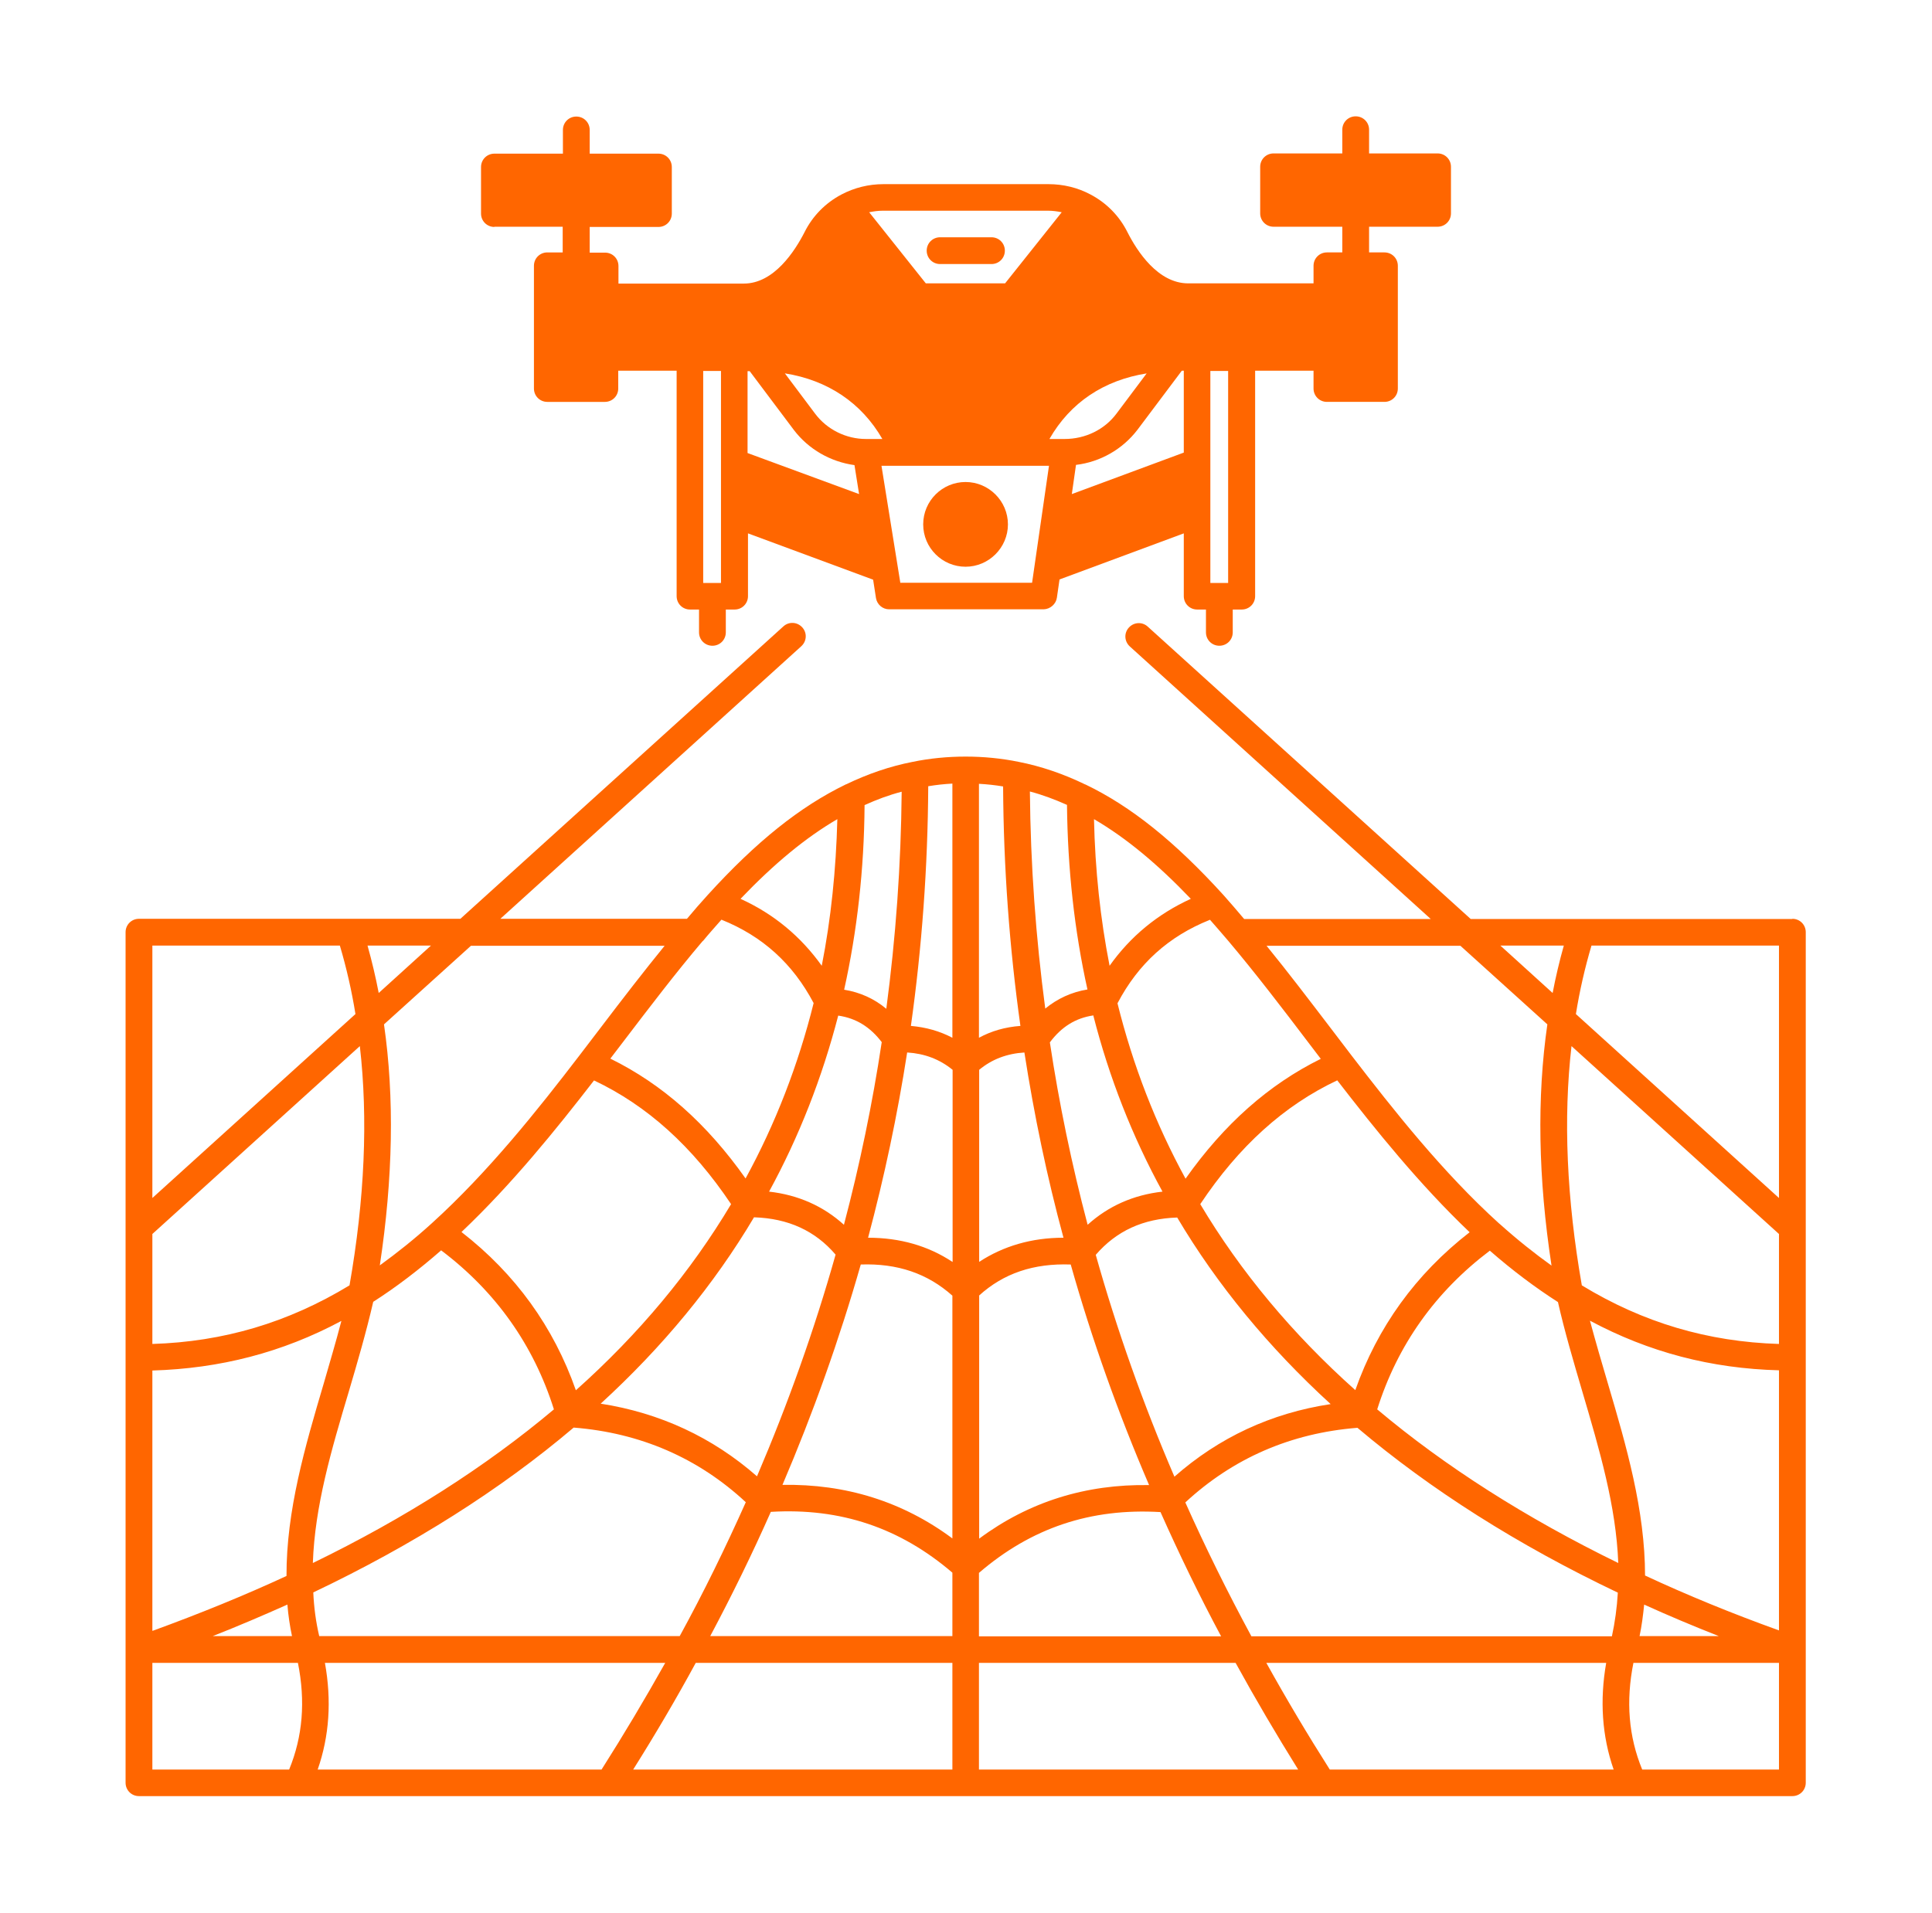 <svg xmlns="http://www.w3.org/2000/svg" xmlns:xlink="http://www.w3.org/1999/xlink" id="Warstwa_1" viewBox="0 0 88 87.16"><defs><style>.cls-1{isolation:isolate;}.cls-2{fill:none;}.cls-2,.cls-3{stroke-width:0px;}.cls-4{clip-path:url(#clippath-1);}.cls-3{fill:#f60;}.cls-5{clip-path:url(#clippath);}</style><clipPath id="clippath"><rect class="cls-2" x="5.58" y="5.16" width="76.84" height="76.84"></rect></clipPath><clipPath id="clippath-1"><rect class="cls-2" x="5.72" y="5.31" width="76.53" height="76.53"></rect></clipPath></defs><g class="cls-1"><g class="cls-5"><g class="cls-4"><path class="cls-3" d="M43.98,21.96c-1.06,0-1.93.86-1.93,1.93s.87,1.93,1.93,1.93,1.93-.87,1.93-1.93-.87-1.93-1.93-1.93Z"></path><path class="cls-3" d="M47.74,9.6c.21,0,.42.03.62.07l-2.58,3.24h-3.61l-2.58-3.24c.2-.04.41-.07.62-.07h7.52ZM41.01,26.56l-.86-5.34h7.63l-.77,5.33h-5.99ZM32.84,16.9v9.66h-.81v-9.66h.81ZM55.13,26.56v-9.66h.81v9.66h-.81ZM52.23,17.01l-1.38,1.84c-.54.72-1.41,1.15-2.36,1.15h-.69c.95-1.66,2.48-2.68,4.44-2.99ZM39.44,20c-.9,0-1.77-.43-2.31-1.15l-1.38-1.84c1.95.31,3.49,1.34,4.44,2.99h-.74ZM34.14,16.9l2.02,2.69c.67.88,1.67,1.45,2.76,1.6l.21,1.32-5.08-1.87v-3.73h.09ZM51.81,19.58l2.02-2.69h.09v3.73l-5.1,1.89.19-1.33c1.1-.13,2.12-.71,2.8-1.6ZM22.51,10.33h3.12v1.17h-.7c-.34,0-.61.27-.61.61v5.59c0,.34.27.61.61.61h2.62c.34,0,.61-.27.61-.61v-.81h2.66v10.27c0,.34.27.61.61.61h.41v1.04c0,.34.27.61.61.61s.61-.27.61-.61v-1.04h.4c.34,0,.61-.27.61-.61v-2.86l5.7,2.11.13.84c.05.29.3.51.6.51h7.04c.3-.01.56-.24.6-.53l.12-.83,5.66-2.1v2.86c0,.34.27.61.61.61h.4v1.04c0,.34.27.61.61.61s.61-.27.61-.61v-1.04h.41c.34,0,.61-.27.61-.61v-10.27h2.66v.81c0,.34.27.61.61.61h2.62c.34,0,.61-.27.61-.61v-5.59c0-.34-.27-.61-.61-.61h-.7v-1.17h3.12c.34,0,.61-.27.61-.61v-2.12c0-.34-.27-.61-.61-.61h-3.12v-1.08c0-.34-.27-.61-.61-.61s-.61.27-.61.61v1.08h-3.13c-.34,0-.61.27-.61.61v2.12c0,.34.27.61.61.61h3.13v1.17h-.7c-.34,0-.61.27-.61.61v.8h-5.71c-1.38,0-2.33-1.47-2.77-2.34-.36-.72-.94-1.32-1.68-1.71-.58-.31-1.24-.47-1.91-.47h-7.52c-.67,0-1.32.16-1.91.47-.74.39-1.32.99-1.68,1.71-.45.88-1.4,2.35-2.77,2.35h-5.71v-.8c0-.34-.27-.61-.61-.61h-.7v-1.17h3.13c.34,0,.61-.27.61-.61v-2.12c0-.34-.27-.61-.61-.61h-3.13v-1.08c0-.34-.27-.61-.61-.61s-.61.27-.61.61v1.08h-3.12c-.34,0-.61.27-.61.61v2.12c0,.34.27.61.61.61Z"></path><path class="cls-3" d="M42.82,12.03h2.34c.34,0,.61-.27.61-.61s-.27-.61-.61-.61h-2.34c-.34,0-.61.27-.61.61s.27.61.61.61Z"></path><path class="cls-3" d="M74.8,80.62c-.62-1.51-.75-3.11-.4-4.86h6.63v4.86h-6.23ZM6.94,75.76h6.63c.35,1.75.22,3.35-.4,4.86h-6.23v-4.86ZM15.48,43.08c.3,1.01.54,2.06.71,3.12l-9.25,8.38v-11.5h8.54ZM17.25,45.24c-.14-.73-.31-1.45-.51-2.16h2.89l-2.38,2.16ZM30.28,43.08c-.96,1.18-1.91,2.41-2.89,3.7l-1,1.31c-1.9,2.48-4.15,5.31-6.72,7.64-.78.71-1.57,1.34-2.37,1.92.6-3.97.67-7.66.19-10.98l3.96-3.58h8.84ZM38.14,37.32c-.06,2.31-.29,4.55-.71,6.68-.95-1.33-2.18-2.36-3.7-3.05,1.54-1.61,2.97-2.79,4.41-3.63ZM54.24,40.95c-1.51.69-2.75,1.71-3.7,3.05-.42-2.14-.66-4.37-.71-6.68,1.44.84,2.87,2.02,4.41,3.63ZM70.48,46.67c-.48,3.32-.42,7.01.19,10.99-.78-.56-1.56-1.18-2.34-1.88-.02-.02-.04-.03-.06-.05-2.56-2.32-4.8-5.16-6.7-7.63l-.96-1.26c-1-1.31-1.95-2.56-2.92-3.75h8.83l3.96,3.58ZM71.23,43.08c-.2.71-.37,1.43-.51,2.16l-2.38-2.16h2.89ZM81.03,54.58l-9.25-8.38c.17-1.06.41-2.11.71-3.12h8.54v11.5ZM74.88,73.1c1.1.5,2.24.98,3.41,1.44h-3.61c.1-.47.16-.95.21-1.44ZM57,74.55c-1.08-2-2.09-4.04-3.01-6.1,2.17-2.01,4.8-3.16,7.84-3.4,3.32,2.81,7.3,5.34,11.86,7.51-.04.69-.13,1.34-.27,1.99h-16.43ZM44.59,75.76h11.69c.9,1.64,1.86,3.27,2.85,4.86h-14.54v-4.86ZM31.69,75.76h11.69v4.86h-14.54c1-1.59,1.96-3.22,2.85-4.86ZM14.27,72.55c4.56-2.17,8.55-4.7,11.86-7.51,3.04.24,5.68,1.39,7.84,3.4-.92,2.06-1.92,4.11-3.01,6.1H14.54c-.15-.64-.24-1.3-.27-1.99ZM13.09,73.1c.04.49.11.97.21,1.44h-3.61c1.17-.46,2.31-.95,3.41-1.44ZM6.94,74.29v-11.85c3.08-.09,5.92-.82,8.61-2.26-.25.96-.54,1.93-.81,2.87-.84,2.84-1.7,5.77-1.69,8.75-1.92.89-3.96,1.72-6.1,2.5ZM20.1,56.97c2.49,1.88,4.21,4.32,5.13,7.24-3.09,2.6-6.78,4.96-10.98,7,.09-2.6.84-5.14,1.64-7.82.39-1.32.79-2.69,1.11-4.08,1.05-.67,2.08-1.46,3.1-2.35ZM27.05,49.22c2.43,1.15,4.48,3,6.25,5.64-1.83,3.07-4.2,5.92-7.07,8.48-1.01-2.88-2.75-5.3-5.21-7.21,2.29-2.17,4.3-4.66,6.04-6.91ZM46.48,46.74c-.69.05-1.32.23-1.89.54v-11.57c.37.02.74.06,1.1.12.02,3.69.29,7.36.79,10.92ZM53.49,67.27c-1.42-3.3-2.62-6.69-3.58-10.1.94-1.09,2.16-1.65,3.71-1.7,1.82,3.07,4.17,5.92,6.99,8.5-2.71.41-5.09,1.52-7.12,3.31ZM44.59,71.66c2.38-2.05,5.09-2.96,8.27-2.77.85,1.91,1.77,3.81,2.76,5.66h-11.03v-2.89ZM35.11,68.88c3.18-.19,5.89.73,8.27,2.77v2.89h-11.03c.99-1.86,1.92-3.76,2.76-5.66ZM34.35,55.46c1.55.05,2.78.61,3.71,1.7-.96,3.41-2.17,6.8-3.58,10.1-2.03-1.78-4.42-2.89-7.12-3.31,2.82-2.58,5.17-5.43,6.99-8.5ZM43.38,57.49c-1.1-.73-2.39-1.1-3.84-1.1.74-2.77,1.34-5.6,1.78-8.44.8.05,1.48.31,2.07.79v8.75ZM46.66,47.95c.44,2.84,1.03,5.67,1.78,8.44-1.45,0-2.74.38-3.84,1.1v-8.75c.58-.48,1.26-.74,2.07-.79ZM44.59,59.03c1.12-1.02,2.49-1.48,4.18-1.42.96,3.4,2.16,6.77,3.57,10.05-2.88-.05-5.48.76-7.74,2.44v-11.06ZM39.2,57.61c1.68-.06,3.05.41,4.18,1.42v11.06c-2.26-1.68-4.86-2.49-7.74-2.44,1.4-3.28,2.6-6.65,3.57-10.05ZM49.8,46.27c.72,2.82,1.78,5.52,3.15,8.02-1.33.15-2.47.66-3.41,1.51-.72-2.73-1.3-5.52-1.72-8.31.53-.71,1.17-1.11,1.99-1.23ZM40.16,47.49c-.42,2.79-1,5.58-1.72,8.31-.94-.85-2.08-1.36-3.41-1.51,1.37-2.51,2.42-5.2,3.15-8.02.82.12,1.46.52,1.99,1.22ZM61.74,63.34c-2.87-2.56-5.24-5.41-7.07-8.48,1.76-2.64,3.82-4.5,6.24-5.64,1.74,2.25,3.75,4.75,6.03,6.92-2.46,1.91-4.2,4.33-5.21,7.2ZM70.96,59.31c.31,1.37.72,2.75,1.11,4.08.79,2.68,1.54,5.22,1.64,7.82-4.2-2.05-7.89-4.4-10.98-7,.92-2.92,2.64-5.35,5.13-7.23,1.03.9,2.07,1.68,3.1,2.34ZM74.93,71.79c0-2.98-.85-5.91-1.69-8.75-.28-.94-.56-1.91-.82-2.87,2.69,1.44,5.53,2.18,8.61,2.26v11.85c-2.14-.77-4.19-1.61-6.1-2.5ZM71.58,47.66l9.45,8.56v5.01c-3.24-.1-6.19-.97-8.98-2.67-.69-3.94-.85-7.6-.47-10.9ZM55.11,41.9c.28.32.56.64.84.97,1.24,1.47,2.44,3.04,3.7,4.7l.51.67c-2.37,1.17-4.4,2.97-6.16,5.46-1.36-2.49-2.4-5.17-3.1-7.99.95-1.81,2.33-3.05,4.2-3.8ZM49.53,45.08c-.73.12-1.37.42-1.92.87-.43-3.23-.67-6.54-.7-9.89.57.15,1.13.36,1.69.61.03,2.92.34,5.74.93,8.4ZM43.38,35.71v11.57c-.57-.3-1.2-.48-1.89-.54.5-3.56.77-7.23.79-10.92.36-.06.73-.1,1.1-.12ZM39.38,36.68c.55-.25,1.11-.46,1.69-.61-.03,3.34-.27,6.65-.7,9.89-.55-.46-1.19-.75-1.92-.87.59-2.66.91-5.48.93-8.4ZM32.02,42.87c.27-.33.56-.65.84-.97,1.87.75,3.25,2,4.2,3.8-.7,2.81-1.74,5.5-3.1,7.99-1.76-2.49-3.78-4.29-6.16-5.46l.55-.72c1.25-1.64,2.43-3.19,3.66-4.64ZM16.39,47.66c.38,3.31.22,6.97-.47,10.9-2.8,1.7-5.74,2.57-8.98,2.67v-5.01l9.45-8.56ZM14.47,80.62c.53-1.52.64-3.14.33-4.86h15.5c-.92,1.64-1.89,3.27-2.9,4.86h-12.93ZM60.57,80.62c-1.01-1.59-1.98-3.22-2.89-4.86h15.48c-.3,1.71-.19,3.34.34,4.86h-12.93ZM81.64,41.87h-14.65l-14.71-13.32c-.25-.23-.63-.21-.86.04-.23.25-.21.63.04.86l13.71,12.42h-8.5c-.31-.37-.63-.74-.95-1.1t0,0c-2.21-2.43-4.2-4.03-6.28-5.03,0,0-.02,0-.03-.01,0,0,0,0,0,0-.97-.47-1.99-.82-3.01-1.02-.78-.16-1.6-.24-2.41-.24,0,0,0,0-.01,0,0,0,0,0,0,0-.82,0-1.64.08-2.41.24-1.03.2-2.05.55-3.02,1.02,0,0,0,0,0,0,0,0-.02,0-.03.01-2.08,1.01-4.07,2.6-6.28,5.03,0,0,0,0,0,0-.32.35-.64.72-.95,1.09h-8.5l13.71-12.42c.25-.23.27-.61.04-.86-.23-.25-.61-.27-.86-.04l-14.71,13.32H6.33c-.34,0-.61.27-.61.61v38.75c0,.34.27.61.61.61h75.31c.34,0,.61-.27.61-.61v-38.75c0-.34-.27-.61-.61-.61Z"></path></g></g></g></svg>